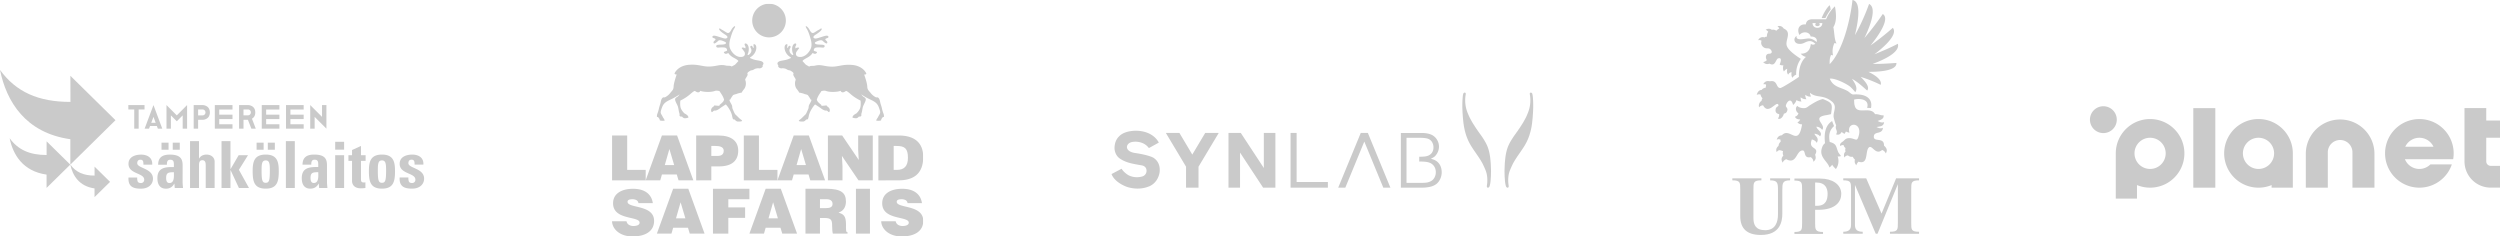 <svg xmlns="http://www.w3.org/2000/svg" xmlns:xlink="http://www.w3.org/1999/xlink" viewBox="0 0 4233.86 400.39"><defs><style>.cls-1{fill:#fff;}.cls-1,.cls-2{fill-rule:evenodd;}.cls-2,.cls-4{fill:#cacaca;}.cls-3{mask:url(#mask);}</style><mask id="mask" x="1036.52" y="6.33" width="527" height="394.06" maskUnits="userSpaceOnUse"><g id="mask-2"><polygon id="path-1" class="cls-1" points="1036.52 400.39 1563.53 400.39 1563.53 6.33 1036.52 6.33 1036.52 400.39"/></g></mask></defs><g id="Layer_2" data-name="Layer 2"><g id="Layer_1-2" data-name="Layer 1"><g id="Overview"><g id="Nav"><g id="Logo"><path id="Fill-1" class="cls-2" d="M1105.57,344c-1.85-13.42-11.72-24.28-33.44-24.28-19.53,0-33.87,8.21-33.87,24.5,0,29.28,44.94,21.29,44.94,32.89,0,3.62-4.23,5.64-10.64,5.64a14.23,14.23,0,0,1-7.27-1.91,8.74,8.74,0,0,1-4.23-6.07h-24.54c.55,13.84,14,25.66,34.63,25.66,21.5,0,36.59-8.62,36.59-26.4,0-27.9-44.94-20.77-44.94-32.27,0-2.76,2.49-4.36,8.13-4.36a14.27,14.27,0,0,1,6.63,1.39,6.73,6.73,0,0,1,3.69,5.21Z"/><path id="Fill-3" class="cls-2" d="M1160.74,369.79h-15.91l7.8-27.22Zm-23.59,25.85,2.88-10h25.09l3,10h25.09l-27.55-76H1140l-27.54,76Z"/><polygon id="Fill-5" class="cls-2" points="1233.45 395.64 1233.45 368.95 1261.88 368.95 1261.88 351.23 1233.45 351.23 1233.45 337.4 1269.16 337.4 1269.16 319.68 1207.44 319.68 1207.44 395.64 1233.45 395.64"/><path id="Fill-7" class="cls-2" d="M1317.42,369.79h-15.91l7.8-27.22Zm-23.59,25.85,2.87-10h25.09l3,10h25.09l-27.55-76H1296.7l-27.54,76Z"/><path id="Fill-9" class="cls-2" d="M1388.66,337.4h11.43c5.72,0,9.88,2.53,9.88,7.91s-4.06,7.18-11.64,7.18h-9.67Zm7.48,31.76c11.44,0,13.1,3.27,13.1,13.18,0,6.76.62,11.61,1.25,13.3h24.85v-2.32c-2.92,0-2.61-3.38-2.61-13.29,0-15.3-4.77-17.2-12.68-20.15,8.73-2.43,12.59-9.82,12.59-18.58,0-14.77-8.22-21.62-33.17-21.62h-35.35v76h24.54V369.16Z"/><g class="cls-3"><polygon id="Fill-11" class="cls-2" points="1449.58 395.64 1473.32 395.64 1473.32 319.68 1449.58 319.68 1449.58 395.64"/></g><g class="cls-3"><path id="Fill-13" class="cls-2" d="M1561.36,344c-1.84-13.42-11.73-24.28-33.44-24.28-19.54,0-33.87,8.21-33.87,24.5,0,29.28,45,21.29,45,32.89,0,3.62-4.24,5.64-10.65,5.64a14.23,14.23,0,0,1-7.27-1.91,8.78,8.78,0,0,1-4.24-6.07h-24.53c.54,13.84,14,25.66,34.64,25.66,21.49,0,36.58-8.62,36.58-26.4,0-27.9-44.94-20.77-44.94-32.27,0-2.76,2.49-4.36,8.14-4.36a14.21,14.21,0,0,1,6.61,1.39A6.74,6.74,0,0,1,1537,344Z"/></g><g class="cls-3"><polygon id="Fill-14" class="cls-2" points="1036.52 229.47 1036.52 305.44 1093.5 305.44 1093.5 287.71 1062.16 287.71 1062.16 229.47 1036.52 229.47"/></g><g class="cls-3"><path id="Fill-15" class="cls-2" d="M1141.75,279.59h-15.91l7.8-27.22Zm-23.59,25.84,2.88-10h25.08l3,10h25.09l-27.55-76H1121l-27.54,76Z"/></g><g class="cls-3"><path id="Fill-16" class="cls-2" d="M1204.65,264.08V247.2h7.3c5.45,0,13.72.94,13.72,8,0,6.54-4.36,8.87-10.34,8.87Zm0,41.35V281.8h13c22.54,0,32.56-10.34,32.56-26.69,0-15.62-10.89-25.64-33.43-25.64H1179v76Z"/></g><g class="cls-3"><path id="Fill-17" class="cls-2" d="M1364.9,279.59H1349l7.79-27.22Zm-23.6,25.84,2.88-10h25.09l3,10h25.09l-27.55-76h-25.62l-27.54,76Z"/></g><g class="cls-3"><polygon id="Fill-18" class="cls-2" points="1426.26 229.47 1402.1 229.47 1402.1 305.44 1426.8 305.44 1426.8 281.38 1425.82 264.08 1453.91 305.44 1478.07 305.44 1478.07 229.47 1453.36 229.47 1453.36 253.64 1454.34 270.94 1426.26 229.47"/></g><g class="cls-3"><path id="Fill-19" class="cls-2" d="M1513.47,247.19h4.94c13.83,0,19.22,4.23,19.22,20.05,0,14.35-6.59,20.47-18.67,20.47h-5.49Zm8.13,58.24c25.35,0,41.93-11,41.93-39.55,0-25-15.8-36.41-41.27-36.41h-34.7v76Z"/></g><g class="cls-3"><polygon id="Fill-20" class="cls-2" points="1316.64 305.44 1316.64 287.72 1285.31 287.72 1285.31 229.47 1259.67 229.47 1259.67 305.44 1316.64 305.44"/></g><g class="cls-3"><path id="Fill-21" class="cls-2" d="M1273.91,34.82A28.49,28.49,0,1,1,1302.4,63.3a28.49,28.49,0,0,1-28.49-28.48"/></g><g class="cls-3"><path id="Fill-22" class="cls-2" d="M1244.85,109.53l5.56-6s.58-1.35-7.24-5.44-9.7-8.37-9.7-8.37-3.24,1.92-5,1.31-3.72-2.47-1.57-3.41,4.44-1.18,4.5-2.39a4.59,4.59,0,0,0-3.43-4.54c-2.77-.66-8-.42-11.36-.07s-4.43-2.33-3.12-3.83,8.94-.94,12.49-1.63,5.22-2.69,1.47-4.46S1218.74,67,1216.54,69s-7.17,6.61-8.06,3.6,3.17-3.85,3.28-5.94-6.7-1.94-5.16-4.83,6.86-.69,13.06,1.21,9.43,3.32,11.83,1-4.07-5.82-4.07-5.82-11-7-9.37-9.58c.94-1.44,2.12.54,5,2s5.59,3.5,7.88,4.69c4.84,2.52,6.92-4.34,8.92-7,3.67-4.93,7.35-5.81,3.4.39-3.45,5.4-6.24,16.18-6.24,16.18s-3.49,9.6-.87,16.56,9.88,15.55,19,15,5.84-8.25,5.84-8.25-2-3-4.56-6.19c-1.47-1.82,3-1.76,4.4-.81s1.37.77,1.37.77,1-2.4-.15-4-1.69-4.26.42-4.33,5,2.33,5.54,7.79a19.53,19.53,0,0,1-1.78,10.23c-.4,1.2.25,1.91,1.51,1.29a9.6,9.6,0,0,0,4.48-5.35c.66-2.58.56-3.66-1-6.53s.73-4,2.09-3.38,1.48,3.78,2.8,3.29-1.09-5.64.5-6.08,5,1.31,4.13,7.9a19.63,19.63,0,0,1-7.84,12.7c-2.17,1.47-3.63,2.42-2.42,2.84a39.11,39.11,0,0,0,9.27,3.29c5,1,8.73,1.37,10.88,2.67,4.75,2.87.72,6.33.72,6.33s1.48,2-1.42,3.94a6.62,6.62,0,0,1-5.66.93s-4.87.27-7,1.91a11.58,11.58,0,0,1-5.56,1.81s-6.93,3.46-5.86,5.56c1.7,3.38-4.86,8.57-3.66,11,1.34,2.73,2,10.12-2.1,15.15s-3.66,5.75-3.66,5.75-8,1.56-9.4,2.62c-.59.12-5,1-5.75,2.09a49.25,49.25,0,0,0-4.73,7.47s-2.1-1-.64,2.42,3.65,5.91,4.07,8.71-.24,2.27,1.37,5.81,2.88,7.1,4.59,8.55,3.54,3.45,6.26,6,5.47,3.67,4.2,4.68c-.87.69-3.7.92-6.83.8s-5.31-3.5-5.31-3.5-2.47.62-3.27-1.51a38.8,38.8,0,0,1-1.37-5.82,40.19,40.19,0,0,0-4.69-10.46,46.85,46.85,0,0,0-5.69-7.72s-6.24,3.83-10.19,6.81c-6.47,4.85-9.39,3.52-9.39,3.52a8,8,0,0,0-2.32,1.67,3.48,3.48,0,0,1-2,1.14,5.82,5.82,0,0,1,.06-6.81c2.57-3.4,3.77-3,3.77-3a1.14,1.14,0,0,1,1.28-1.53c1.75.06,6.78.76,7.67.45s-.12-1.07,1.49-2.23,5.21-4.35,5.78-5.9,1.28-1.69.48-3.48a36.77,36.77,0,0,0-3.75-7.65c-2.49-3.75-3.66-5.54-3.66-5.54s-4.85-1.38-7.32-.42-7.42,2.16-15.26,1.72-9.9-1.91-9.9-1.91a3.59,3.59,0,0,1-3.06,2.69c-2.63.43-5.86-2.3-5.86-2.3s-.65-1.25-8.23,5.48a73.91,73.91,0,0,1-16.62,10.77s-.94,6.8.45,11.91,6.48,9.82,6.48,9.82,4.29,2.08,5.62,4.05,1.12,3,1.12,3a16,16,0,0,1-6.33,1.18c-2.79-.27-4.61-3-4.61-3a3.21,3.21,0,0,1-3.31-.46c-1.72-1.28.06-1.56-1.21-5.46s-1.28-8.77-3.06-12.69-4.92-9.06-3.79-11.48,2.54-2.17,4.52-4a18.22,18.22,0,0,0,2.92-3.39,98.19,98.19,0,0,1-13.92,8.08c-8.18,3.9-13,6.17-15.87,13.94s-2.92,9-.78,12.55,2.29,4.63,3.46,6.06a12.11,12.11,0,0,1,1.79,3.55s.33.54-3.34.59-4.87-.69-4.87-.69a7.93,7.93,0,0,0-1.29-3.37c-1-1.25-1.65-2.15-1.65-2.15l-1.92-.41a10.92,10.92,0,0,1,.71-5.4,58.1,58.1,0,0,0,2.78-9.5c1-4.16,2-6.23,2.6-9s1.06-5.9,2.88-7.93a3.66,3.66,0,0,1,4.07-1.08,25.73,25.73,0,0,0,9-7c3.49-4.61,6-5.58,6.18-11.69S1146,126.1,1146,126.1s-4.89.35-3.22-2.73,7.94-12.47,24.42-13.65,22.7,3.55,35.31,2.94,16.6-4.19,27.18-1.56c2.76.69,7.06-.37,9.4,1.56Z"/></g><g class="cls-3"><path id="Fill-23" class="cls-2" d="M1364.7,109.53l-5.56-6s-.58-1.35,7.24-5.44,9.69-8.37,9.69-8.37,3.24,1.92,5,1.31,3.72-2.47,1.58-3.41-4.44-1.18-4.51-2.39a4.59,4.59,0,0,1,3.43-4.54c2.77-.66,8-.42,11.36-.07s4.44-2.33,3.13-3.83-9-.94-12.49-1.63-5.23-2.69-1.47-4.46S1390.8,67,1393,69s7.16,6.61,8,3.6-3.17-3.85-3.27-5.94,6.7-1.94,5.15-4.83-6.86-.69-13,1.21-9.44,3.32-11.84,1,4.08-5.82,4.08-5.82,11-7,9.35-9.58c-.92-1.44-2.1.54-5,2s-5.58,3.5-7.87,4.69c-4.85,2.52-6.93-4.34-8.91-7-3.69-4.93-7.37-5.81-3.41.39,3.44,5.4,6.24,16.18,6.24,16.18s3.48,9.6.86,16.56-9.87,15.55-19,15-5.83-8.25-5.83-8.25,2-3,4.56-6.19c1.48-1.82-3-1.76-4.41-.81s-1.37.77-1.37.77-1-2.4.15-4,1.69-4.26-.4-4.33-5,2.33-5.55,7.79a19.82,19.82,0,0,0,1.76,10.23c.41,1.2-.23,1.91-1.5,1.29a9.64,9.64,0,0,1-4.48-5.35c-.66-2.58-.55-3.66,1.06-6.53s-.74-4-2.1-3.38-1.48,3.78-2.8,3.29,1.1-5.64-.5-6.08-5,1.31-4.13,7.9a19.66,19.66,0,0,0,7.83,12.7c2.18,1.47,3.65,2.42,2.44,2.84a39.11,39.11,0,0,1-9.27,3.29c-5,1-8.74,1.37-10.88,2.67-4.76,2.87-.72,6.33-.72,6.33s-1.49,2,1.42,3.94a6.62,6.62,0,0,0,5.66.93s4.86.27,7,1.91a11.53,11.53,0,0,0,5.55,1.81s6.93,3.46,5.87,5.56c-1.71,3.38,4.85,8.57,3.66,11-1.35,2.73-2,10.12,2.09,15.15s3.66,5.75,3.66,5.75,8,1.56,9.41,2.62c.59.12,5,1,5.75,2.09a50.26,50.26,0,0,1,4.73,7.47s2.09-1,.63,2.42-3.64,5.91-4.07,8.71.25,2.27-1.37,5.81-2.88,7.1-4.58,8.55-3.55,3.45-6.26,6-5.47,3.67-4.21,4.68c.88.69,3.7.92,6.84.8s5.3-3.5,5.3-3.5,2.48.62,3.27-1.51a38,38,0,0,0,1.38-5.82,40.19,40.19,0,0,1,4.69-10.46,46.56,46.56,0,0,1,5.68-7.72s6.24,3.83,10.2,6.81c6.46,4.85,9.37,3.52,9.37,3.52a8,8,0,0,1,2.34,1.67,3.45,3.45,0,0,0,2,1.14,5.82,5.82,0,0,0-.06-6.81c-2.58-3.4-3.78-3-3.78-3a1.13,1.13,0,0,0-1.28-1.53c-1.75.06-6.77.76-7.67.45s.13-1.07-1.48-2.23-5.21-4.35-5.8-5.9-1.27-1.69-.46-3.48a36.25,36.25,0,0,1,3.75-7.65c2.49-3.75,3.65-5.54,3.65-5.54s4.86-1.38,7.33-.42,7.41,2.16,15.26,1.72,9.89-1.91,9.89-1.91a3.61,3.61,0,0,0,3.07,2.69c2.63.43,5.86-2.3,5.86-2.3s.64-1.25,8.22,5.48a73.85,73.85,0,0,0,16.63,10.77s.94,6.8-.46,11.91-6.47,9.82-6.47,9.82-4.3,2.08-5.63,4.05-1.12,3-1.12,3a16,16,0,0,0,6.33,1.18c2.8-.27,4.62-3,4.62-3a3.21,3.21,0,0,0,3.31-.46c1.71-1.28-.07-1.56,1.2-5.46s1.28-8.77,3.06-12.69,4.93-9.06,3.8-11.48-2.54-2.17-4.52-4a18.22,18.22,0,0,1-2.92-3.39,98.19,98.19,0,0,0,13.92,8.08c8.17,3.9,13,6.17,15.86,13.94s2.92,9,.79,12.55-2.3,4.63-3.47,6.06a12.4,12.4,0,0,0-1.79,3.55s-.32.54,3.36.59,4.85-.69,4.85-.69a8.08,8.08,0,0,1,1.29-3.37c1-1.25,1.66-2.15,1.66-2.15l1.92-.41a11.06,11.06,0,0,0-.71-5.4,57,57,0,0,1-2.79-9.5c-1-4.16-2-6.23-2.59-9s-1.07-5.9-2.88-7.93a3.68,3.68,0,0,0-4.08-1.08,25.91,25.91,0,0,1-9-7c-3.47-4.61-6-5.58-6.17-11.69s-5.24-20.07-5.24-20.07,4.9.35,3.22-2.73-7.94-12.47-24.41-13.65-22.71,3.55-35.31,2.94-16.61-4.19-27.18-1.56c-2.77.69-7.06-.37-9.41,1.56Z"/></g></g></g></g><path class="cls-4" d="M1954.43,267.84s-4.84-4.47-31.31-8.63c0,0-14.53-1.26-14.63-10.37,0,0,0-8.06,12-8.76,0,0,15.8-2,25.22,10.69l16.76-9.24s-7.85-18.81-36.73-20.09c0,0-19.88-1.1-29.91,8.92-1.53,1.53-8.48,7.47-8.32,21.23,0,0,.14,10.87,9,16.92,4.47,3,10.28,6.21,21.72,8.7,5.41,1.18,11.19,2.14,15.36,2.86,5,.86,8.25,4.22,8.14,9.4a9.89,9.89,0,0,1-7.39,9.42s-12,4-23.76-2.46c0,0-7.44-4.41-11.1-10.68l-17,9s3.29,12.81,25.2,21.45c0,0,18.53,7.39,37.84-.37,0,0,14.37-4.38,18.09-22.65,0,0,3.73-16.33-9.24-25.3"/><path class="cls-4" d="M2595.62,161.81s-.49-2.79-.66-3.09a2.82,2.82,0,0,0-1.33-1.59,2.21,2.21,0,0,0-1.78-.17,1.71,1.71,0,0,0-1.06,1.32,2.86,2.86,0,0,0,0,1.26l.52,3.46s.36,3.4.37,4.82a57,57,0,0,1-.41,9.27,61.41,61.41,0,0,1-1.55,7.79c-.58,2-1.69,5.28-2.43,7s-2.1,5.18-3.52,7.84-3.93,7.39-5.27,9.41-5.33,8.48-6.17,9.48-1.52,2.44-3.09,4.45-.74,1.19-3.26,4.58-4.14,6-4.14,6-3.21,5-3.22,5.16a62.81,62.81,0,0,0-3,5.55,53.71,53.71,0,0,0-2.83,6.9,75.43,75.43,0,0,0-2.52,10c-1,5.75-.93,7-1.06,7.19,0,0-.79,7.63-.82,9.52,0,0-.58,12.51-.39,13.5,0,0,.16,8.71.27,8.81s.46,7.5.64,7.83a47.46,47.46,0,0,0,1.13,6.1,18,18,0,0,0,.92,2.38,2.8,2.8,0,0,0,1.56,1.16s1.44.43,2.1-.55a2.81,2.81,0,0,0,.41-1.59,19.17,19.17,0,0,0-.33-3.06l-.3-2.6-.12-1.74-.07-2.95a44.47,44.47,0,0,1,.24-5.23,47.22,47.22,0,0,1,.87-5.6,42.8,42.8,0,0,1,2-6.41c1-2.21.78-2,3.15-7.15,0,0,1.59-3.5,2.72-5.45s2.76-4.7,2.76-4.7,4.2-6.5,4.36-6.66,7.35-10.65,7.35-10.65,5-7.55,5-7.93a79,79,0,0,0,4.61-9,83.57,83.57,0,0,0,3-7.88c.47-1.61,1.93-6.56,2.31-8.35s1.16-5.59,1.16-5.59l.9-6s1-9.55,1-9.54.6-9,.6-9l.32-7.72,0-5.71-.14-5.55L2596,165Z"/><path class="cls-4" d="M2477.45,161.81s.49-2.79.66-3.09a2.82,2.82,0,0,1,1.33-1.59,2.23,2.23,0,0,1,1.79-.17,1.73,1.73,0,0,1,1.06,1.32,3,3,0,0,1,0,1.27l-.52,3.46s-.36,3.39-.37,4.82a55.74,55.74,0,0,0,.41,9.26,59,59,0,0,0,1.55,7.79c.57,2,1.69,5.29,2.43,7s2.1,5.17,3.53,7.84,3.92,7.38,5.25,9.4,5.34,8.48,6.18,9.48,1.52,2.44,3.08,4.45.75,1.19,3.27,4.58,4.14,6,4.14,6,3.21,5,3.22,5.15,1.78,2.95,3,5.56a54,54,0,0,1,2.82,6.89,72.77,72.77,0,0,1,2.53,10c1.05,5.75.93,7,1.06,7.2,0,0,.79,7.62.82,9.52,0,0,.58,12.5.38,13.49,0,0-.15,8.72-.25,8.81s-.48,7.5-.65,7.83a48.48,48.48,0,0,1-1.12,6.1,17.49,17.49,0,0,1-.92,2.37,2.84,2.84,0,0,1-1.57,1.17s-1.44.43-2.1-.55a2.81,2.81,0,0,1-.41-1.59,20.81,20.81,0,0,1,.33-3.06l.3-2.59.12-1.75.07-2.95a45.15,45.15,0,0,0-.25-5.23,46.24,46.24,0,0,0-.86-5.6,44.22,44.22,0,0,0-2-6.41c-1-2.21-.79-2-3.17-7.15,0,0-1.58-3.5-2.71-5.45s-2.76-4.69-2.76-4.69-4.19-6.5-4.36-6.67-7.34-10.65-7.34-10.65-5-7.55-5-7.94a79.31,79.31,0,0,1-4.61-9c-1.69-4.13-2.5-6.27-3-7.87s-1.92-6.57-2.3-8.36-1.15-5.59-1.15-5.59l-.91-6s-1-9.55-1-9.54-.61-9-.61-9l-.31-7.71,0-5.71.14-5.56.45-6.15Z"/><polygon class="cls-4" points="2248.82 308.18 2248.82 317.83 2185.63 317.83 2185.64 225.08 2195.9 225.08 2195.9 308.17 2248.82 308.18"/><path class="cls-4" d="M2437.27,277.25c-2.89-3.8-6.32-6.14-11.75-7.74l-2.3-.7,2.87-1.46c4-2,5.74-4.36,7.79-7.7a23,23,0,0,0,3.1-11.54,22.11,22.11,0,0,0-3.52-11.8,21.17,21.17,0,0,0-9.68-8.34c-4.2-1.84-9.91-2.78-17-2.78h-34.35V317.8h34.94a62.47,62.47,0,0,0,15.06-1.55,27.84,27.84,0,0,0,9.93-4.47,22.87,22.87,0,0,0,6.55-8.35,26.54,26.54,0,0,0,2.68-11.81c0-5.2-1.46-10.58-4.35-14.37m-7.72,23.18a15.54,15.54,0,0,1-5.38,5.91,22.39,22.39,0,0,1-7.87,2.83,56,56,0,0,1-8.9.48H2382V279.07h0v-17h0V233.35h20.71c7.11,0,12,.46,15,1.41a13.11,13.11,0,0,1,7.39,5.63,17,17,0,0,1,2.53,9.23,15.38,15.38,0,0,1-2.75,9.29,14.89,14.89,0,0,1-8.11,5.34c-2.6.79-6.7,1.18-12.53,1.18h-.72v8.15h2.16c6.32,0,11.06.55,14.5,1.68a16.08,16.08,0,0,1,8.41,6.15,17.5,17.5,0,0,1,3,10.21,18.32,18.32,0,0,1-2.09,8.81"/><polygon class="cls-4" points="1974.45 225.18 1997.41 225.18 2019.2 261.79 2041.03 225.18 2063.97 225.18 2029.74 282.29 2029.74 317.85 2008.62 317.85 2008.62 282.29 1974.45 225.18"/><polygon class="cls-4" points="2139.19 317.85 2100.05 258.38 2100.05 317.85 2080.51 317.85 2080.51 225.18 2101.35 225.18 2140.36 284.53 2140.36 225.18 2159.94 225.18 2159.94 317.85 2139.19 317.85"/><polygon class="cls-4" points="2354.72 317.83 2316.53 225.18 2316.51 225.18 2304.51 225.18 2304.49 225.18 2266.31 317.83 2278.33 317.83 2310.51 239.74 2342.69 317.83 2354.72 317.83"/><rect class="cls-4" x="3714.47" y="183.12" width="37.26" height="134.7"/><path class="cls-4" d="M4097.31,233.31a26.41,26.41,0,0,1,23.92,15.19H4073.4a26.4,26.4,0,0,1,23.91-15.19Zm57.24,36.34a58.09,58.09,0,1,0-2.24,8.78h-36.38a26.39,26.39,0,0,1-43.1-8.83s49,0,48.95,0Z"/><path class="cls-4" d="M4233.86,233.3V204.1h-23.29V183h-36.84v90.39a44.41,44.41,0,0,0,44.37,44.37h15.76V280.87H4218.1a7.53,7.53,0,0,1-7.53-7.52V233.3Z"/><path class="cls-4" d="M3584.87,202.67a22.73,22.73,0,1,0-22.72,22.72,22.72,22.72,0,0,0,22.72-22.72Z"/><path class="cls-4" d="M3824.88,286.12a26.41,26.41,0,1,1,26.41-26.41,26.41,26.41,0,0,1-26.41,26.41Zm0-84.52a58.12,58.12,0,1,0,22.2,111.82v4.39H3883v-58.1a58.11,58.11,0,0,0-58.11-58.11Z"/><path class="cls-4" d="M3614.87,259.71a26.41,26.41,0,1,1,26.41,26.41,26.4,26.4,0,0,1-26.41-26.41Zm-31.71,0v76.6h35.91V313.42a58.11,58.11,0,1,0-35.91-53.71Z"/><path class="cls-4" d="M3905,317.81h37.26V258.4a20.86,20.86,0,1,1,41.71,0v59.41h37.26v-58.1a58.12,58.12,0,0,0-116.23,0Z"/><path class="cls-4" d="M545.37,177.93v20l-20-20v40h7.49v-20l19.94,20v-40Zm-61,0v40h29.92v-7.5H491.82v-8.74h22.43v-7.51H491.82v-8.74h22.43v-7.5Zm-41.08,0v40h29.93v-7.5H450.74v-8.74h22.44v-7.51H450.74v-8.74h22.44v-7.5Zm-17.18,1.55a13.81,13.81,0,0,0-6.22-1.55h-15v40h7.49v-15h7.49l5.85,15h7.46L426.7,201q5.6-3.18,5.6-10.57,0-7.83-6.23-11m-13.71,15.93v-10h7.49a5.76,5.76,0,0,1,2.49.6,5.1,5.1,0,0,1,0,8.77,5.64,5.64,0,0,1-2.49.61ZM363.8,177.93v40h29.92v-7.5H371.29v-8.74h22.43v-7.51H371.29v-8.74h22.43v-7.5Zm-28.29,40v-15H343a13.81,13.81,0,0,0,6.22-1.55,11,11,0,0,0,4.28-3.71,14.38,14.38,0,0,0,0-14.46,10.93,10.93,0,0,0-4.28-3.71,13.81,13.81,0,0,0-6.22-1.55H328v40Zm0-22.51v-10H343a5.76,5.76,0,0,1,2.49.6,5.1,5.1,0,0,1,0,8.77,5.64,5.64,0,0,1-2.49.61Zm-18.66-17.48-17.44,17.48-17.47-17.48v40h7.48V195.41l10,10,9.95-10v22.51h7.49Zm-56.94,20,3.72,10h-7.48Zm0-20-15,40h7.49l1.69-4.54h11.56l1.72,4.54h7.46Zm-42.57,0v7.5h10v32.49h7.49V185.43h9.95v-7.5Z"/><path class="cls-4" d="M676.81,300.56c-.85,15.5,8,18.9,21.15,18.9,12.56,0,20.29-7.25,20.29-16.92,0-17.8-26.62-17.36-26.62-26.15,0-3.74,1.82-5.94,5.15-5.94a5,5,0,0,1,3.87,1.21c1.07,1,1.5,3.3,1.5,7.14H717c.86-12-8.48-17-18.78-17-9.77,0-21.37,3.62-21.37,15.6,0,17.7,26.63,15.06,26.63,26.82a5.35,5.35,0,0,1-5.58,5.71c-3,0-4.62-.88-5.48-2.64a16.18,16.18,0,0,1-.75-6.7Zm-29.94,18.9c19.53,0,22.11-12.2,22.11-29.56,0-15.16-2.15-28.13-22.11-28.13s-22.11,13-22.11,28.13c0,17.36,2.57,29.56,22.11,29.56m0-9.89c-5.58,0-7-3.62-7-20.55,0-11.54.54-17.36,7-17.36s7,5.82,7,17.36c0,16.93-1.39,20.55-7,20.55m-56.79-37.14h6.12v34.18c0,3.4,1.72,12.3,14.82,12.3a60.59,60.59,0,0,0,7.83-.55V308.8a10.21,10.21,0,0,1-2.68.22c-4.94,0-4.83-2.75-4.83-6.92V272.43h7.83v-9.56h-7.83V247.15l-15.14,6.92v8.8h-6.12Zm-22.43-19h15.13v-13.3H567.65Zm15.13,9.45H567.65v55.49h15.13Zm-29,17.47c0-10.11-2.47-18.57-21.68-18.57-5.8,0-10.74,1-14.17,3.62s-5.58,6.82-5.58,13.52h14.81c0-4.4.43-8.46,5.69-8.46,5.47,0,6.12,3.41,6.12,8.13v4.29c-14.06-.22-27.91.55-27.91,18.9,0,9.67,3.86,17.69,14.38,17.69,6.55,0,10.95-2.74,14.17-8.46h.22l.64,7.36h14.06c-.32-3.4-.75-6.92-.75-10.33ZM539,291.55c0,6,1.39,18.35-7.52,18.35-4.93,0-5.58-4.83-5.58-8.79,0-9.89,5.58-9.23,13.1-9.56m-54.85,26.81h15.13V239H484.14ZM450,319.46c19.54,0,22.11-12.2,22.11-29.56,0-15.16-2.14-28.13-22.11-28.13s-22.11,13-22.11,28.13c0,17.36,2.58,29.56,22.11,29.56m0-9.89c-5.58,0-7-3.62-7-20.55,0-11.54.53-17.36,7-17.36s7,5.82,7,17.36c0,16.93-1.4,20.55-7,20.55m-15.46-56h11.92V241.66H434.54Zm19,0h11.92V241.66H453.54Zm-63.22,64.84V288.14h.21l14.07,30.22h17.06L404.6,287.59,420,262.87H404.17l-13.64,23.4h-.21V239H375.18v79.34Zm-26.84,0v-44.5c0-7.7-6.33-12.09-13.52-12.09a16,16,0,0,0-7.41,1.54,12.67,12.67,0,0,0-5.37,5.16H337V239H321.84v79.34H337V280.12c0-4.94.86-8.79,5.69-8.79s5.69,3.85,5.69,8.79v38.24Zm-54.2-38c0-10.11-2.47-18.57-21.69-18.57-5.79,0-10.73,1-14.17,3.62s-5.58,6.82-5.58,13.52h14.82c0-4.4.42-8.46,5.69-8.46,5.47,0,6.12,3.41,6.12,8.13v4.29c-14.07-.22-27.92.55-27.92,18.9,0,9.67,3.87,17.69,14.39,17.69,6.55,0,10.95-2.74,14.17-8.46h.21l.65,7.36H310c-.32-3.4-.75-6.92-.75-10.33Zm-14.81,11.21c0,6,1.39,18.35-7.52,18.35-4.94,0-5.58-4.83-5.58-8.79,0-9.89,5.58-9.23,13.1-9.56m-20.94-38h11.92V241.66H273.53Zm19,0h11.92V241.66H292.53Zm-74.92,47c-.86,15.5,7.94,18.9,21.14,18.9,12.56,0,20.29-7.25,20.29-16.92,0-17.8-26.62-17.36-26.62-26.15,0-3.74,1.83-5.94,5.15-5.94a5,5,0,0,1,3.87,1.21c1.07,1,1.5,3.3,1.5,7.14h14.82c.85-12-8.49-17-18.79-17-9.77,0-21.36,3.62-21.36,15.6,0,17.7,26.62,15.06,26.62,26.82a5.35,5.35,0,0,1-5.58,5.71c-3,0-4.62-.88-5.48-2.64a16.18,16.18,0,0,1-.75-6.7Z"/><path class="cls-4" d="M119.21,128.37l.09,44.22C65,172.59,27.17,155.79,0,118.37c10.88,53.44,43,106.69,119.14,117.4l0,43,76.44-75.22Z"/><path class="cls-4" d="M78.93,239.32l0,23.21c-28.53,0-48.37-8.82-62.63-28.47,5.71,28.06,22.59,56,62.55,61.64v22.56L119,278.77Z"/><path class="cls-4" d="M160.14,282.18l0,15.19c-18.67,0-31.66-5.77-41-18.63,3.74,18.37,14.78,36.66,40.94,40.35v14.76L186.4,308Z"/><g id="g60"><g id="g66"><path id="path68" class="cls-4" d="M3100.29,16.18a28.85,28.85,0,0,0-1.63-7.36c-5.4,4.57-10.91,14.93-13.61,21.73h6.41a82.27,82.27,0,0,1,8.83-14.37"/></g><g id="g70"><path id="path72" class="cls-4" d="M3085.89,219.87c7.14-7.89-14.62-18.65.93-23.52a37,37,0,0,1,7.14-1.48l6.94-1.54c2.49-16.8,3.42-18.66-13.76-25.62-7.36,1.48-15.25,6.36-21.67,10.39-2.48,1.47-4.63,3.7-7.34,4.62-4,1.18-11.31,0-14.31-3.4-4,3.4-2.49,9.83,1.78,12.47v.6a8.4,8.4,0,0,1-5.75,5.27c1.18,3.56,5.51,4.89,8.85,4.49-.31,1.55-3.1,4.71-4.67,4.95,1.33,2.18,5.49,3.94,7.91,3.33-6.58,40.39-21,3.79-34.14,18.63-4.86.41-7.63,2.88-8.8,7.6,2.4-1.15,3.56-1.15,6.34-.24,0,1.18.23,2.48.23,3.65a10,10,0,0,0-3.57,7.12c-3.39,2.4-4.94,6.63-3,10.35,3.56-4.89,6.05-3,10.68-1.57-.7,2.12-.7,5.52.61,7.37-4,4.59-3.79,7.28-1.31,12.15,1.84-4.55,5.79-5.48,5.79-6,18.35,10,16.81-14.7,28.11-14.7,5.86,0,.68,14.3,13.75,11.29,2.79,2.09,4.35,4.56,4.35,7.88,4.31-3.32,4.85-6.94,3-11.82,8.29-14.93-12.82-7.6-5.5-26,3.41.94,6.43,2.41,8.29,5.81,5.18-9.45-4-11.69-3.7-15.63,3.7.94,6.71,1.32,9.2,4.64,5.79-7-5.8-11.29-6.05-16.48,4.2.55,7.22,2.1,9.67,5.42"/></g><g id="g74"><path id="path76" class="cls-4" d="M2979,67.83a7.52,7.52,0,0,1,4.31,1.17c-1.83,4.65.25,9.21,4.19,11.6,3.78,2.09,6.19.62,9.21,1.86a7.5,7.5,0,0,1,3.1,3.09c1.85,3.34,0,5.43-3.64,5.43-6.18,0-6.71,6.8-3.93,10.75-1.87,2.08-3.41,2.7-6.2,3.42,3,3.31,6.42,4.16,10.67,2.62,10.36,5.87,10.36-8.13,14.94-9,7.35-1.87,3.41,7.88,2.25,10.59a9.81,9.81,0,0,0,6.41,1.24c-.91,3.09-1.31,7.36.93,10.44a11,11,0,0,1,5.49-4.56c-.38,4.56-1,5.8,1.46,10,1.56-2.39,3-4,6-4.18-.54,3.25-.77,6.65,1.54,9.44a10.56,10.56,0,0,1,6.2-5.26,42.66,42.66,0,0,1,7.88-26.77c-6.72-4.34-20.75-13.77-23.51-21.43-4.2-9.44,9.43-23.6-5.5-29.93-2.4-3.64-5.79-5.18-10.67-4a8.85,8.85,0,0,1,3.1,4,14.53,14.53,0,0,0-4.9,3.71c-2.48-1.55-4.63-2.25-7.64-1.55a8.34,8.34,0,0,0-10.37,0,10.87,10.87,0,0,1,4.25,3.25,12.92,12.92,0,0,0-2.16,8.28c-.62,0-4,.39-4,1.54-4-2.08-9.43.54-10.68,4.32,0,.54.7,0,1.25,0"/></g><g id="g78"><path id="path80" class="cls-4" d="M3098.66,240.36c-1.7-10.66-1.16-19.19,7.35-26.84-1.16-3.09-2.4-5.88-3.24-8.51-12.93,7.89-13.55,24.46-12,37.52a12.89,12.89,0,0,0-4.88,7.06c-6.41,16.47,10.13,24.13,12.22,34a13.32,13.32,0,0,0,4.66-4.63,34.79,34.79,0,0,0,6.41,7.26,23,23,0,0,0,3-21.26c2.09,0,3.65.2,5.51-.71.31,0-4-5.19-4.58-6.65-4-9.6-2.4-14.07-14.47-17.19"/></g><g id="g82"><path id="path84" class="cls-4" d="M3077.92,47.11c-4.16,0-8.26-2.47-8.26-8h5.64c-2.49,3.64,0,5.11,2.62,5.11s5.52-1.85,3-5.11h5.27c0,5.5-4.29,8-8.31,8m136,27.15c-12.84,6.75-26,12.22-39.36,17.64,8.81-6.73,41.45-32,31.08-44.79A462,462,0,0,1,3167.83,77c6-7.34,35.42-44.09,20.73-53.29a449.33,449.33,0,0,1-31.09,40.7c4.86-10.07,23.73-50.15,7.88-57.73a351.76,351.76,0,0,1-23.91,52.86c2.48-11.32,13.79-56.17-4.16-59.58-3.43,31.48-15.64,85.16-38.62,108.69-.24-5.8,0-10.37,2.24-15.55l3.41.7a32.35,32.35,0,0,1,2.4-20.89l3.64.7c-3.95-5.82-3.64-19.58-5.5-27.55,6.42-10.13,4.57-24.74,2.71-35.37a61,61,0,0,0-14.93,21.92H3068c-5.89.69-8.91,3.09-9.84,8.81-11.3-1.15-15.61,8.28-10.69,17.88,4.89-6.58,17.1-6.2,19,2.63,5.5-.54,11.91,2.48,10.08,9.21-3.4-2.81-7-5.19-11.3-5.82-6.12-1.31-24.52,5.82-22.66-4.56-6.35,4.56-4,12.85,3.78,13.46,8.12.93,10.9-4,17.7-4.56,4-.39,7.28,1.71,10.38,4.56-2.85,1.86-5.27,1.86-7.74,0-1.16,10.9-6.43,16.72-17.1,16.72a16.61,16.61,0,0,0,8.84,5.48c-9.1,7.74-12.46,22-11.88,33.74-2.46,2.09-28.69,18.88-31.45,18.88-8,0-4.19-14-17.73-11.37-4.87-1.16-8.5,0-11.28,4.95,7.11-.24,4.32,1.23,4.32,5.81-3.1.61-5.27,1.53-7,3.93-4.87,0-7.36,4.34-8.29,8.28,2.5-.93,4-1.24,6.45-.54a10.85,10.85,0,0,0,3.41,6.35c-1.33,1.22-1.33,3.09-1.89,4.55-3.63,1.87-5.25,7.07-4,10.76a8.64,8.64,0,0,1,6.79-3.39c8.82,16.77,21.67-7,25.63-1.49.23.94.59,1.49.23,2.1-.23,1.48-4.19,1.86-4.57,6-1.18,4.64,1.55,7.66,5.88,8.28a9.54,9.54,0,0,1-2.09,7.36c4.48,3,9.44-4,10-8,2.79-.93,4.34-1.16,5.51-4.49,2.23-4.94-2.08-6.42-2.08-8.65.29-5.13,8.5-16.8,12.2-1.71a16.78,16.78,0,0,0,5.83-8.28,14.29,14.29,0,0,0,8.5,2.39c-1.25-2.39-1.51-3.94-1.51-7.11,3.35,2.48,5.84,3.41,9.78,3.17a13.27,13.27,0,0,1-1.86-7.35c3,2.09,5.8,3.63,9.82,2.71a9.56,9.56,0,0,1-1.84-6.11c11.33,9.4,21.35,2.49,36.35,14.16a14.72,14.72,0,0,1,4.88,6c2.78,7-2.79,14.69-.93,22.29a82.24,82.24,0,0,0,4,12.77c-2.71,6.82,3.94,8.89-.24,15.08,4,1.45,7.36.23,9.46-4,1.52,1.17,3,2.09,4.85,3.32a45.31,45.31,0,0,0,2.49-4.24,14.34,14.34,0,0,0,6,2.09c-5.8-18.89,23.22-18.65,15.32,6.32-.62,2.25-1.55,5-3.64,5.51-2.25.38-9.84-4.49-16.79-1.72-2.25.93-3.41,2.66-5.26,4.19-2.79,2.24-6.42,3.71-5.49,8.28a9.86,9.86,0,0,1,5.89-1.55,7.77,7.77,0,0,0,3.3,5,9.06,9.06,0,0,0,0,6c-3.07,2.78-3.07,6.18-2.14,10.14a8,8,0,0,1,6.17-3.66c2.64,2.11,4.88,2.72,8.52,2.33.54,2.26,1.84,3.4,3.33,4.71-.93,3.95-.32,6.58,2.47,9.77.23-2.43,2.09-4.35,3.41-6.2,16.94,5.49,11.52-15.49,16.94-23.13,4.95-6.81,9.81,7.89,18.43,6,.91-.23,4.53-1.78,4.53-2.71a9.7,9.7,0,0,1,6.43,5.88c3.42-5.26,1.54-9.21-3-13.23.55-15.26-18.12-4.88-17.19-15.65.62-9.41,14.7-2.61,15.33-14.6-3.64,1.84-7,.68-10.76-1.17,5.8-1.16,12-.94,12.83-8.28-4.16,1.24-7,0-11-2.09,4.31-1.31,11.9-3.79,9.81-9.83-2.78,1.55-9.46-2.47-14.08-1.55-8-14.3-30.8,1.94-34.51-14.61-1.17-3-.61-6.43-1.17-9.84,2.09-1.84,27.49-4.32,22.22,13.78a43.49,43.49,0,0,1,6.43.32c.61-1.48.61-4.26.61-6.36-.85-12.3-12.46-16.55-23.44-16.78-2.47-.39-5.26.23-8.05,0-3-.7-6.42-4.73-9.44-6.19-11.28-6.13-23.5-6.13-29.4-20.5,8.05-1.55,28.47,8.59,34.66,13.7a73.13,73.13,0,0,1,8.5,9.19c5.28-7.26-1.53-16.4-5.5-22.58,9.23,4.87,17.72,12.84,25.63,19.79,5.88-6.65-6.72-18.86-10.9-23.13a235.71,235.71,0,0,1,33.87,13.47c3-9.75-13.55-18.41-20.88-22,9.58,0,48.43,0,47.5-15.09-13.56.94-26.62,1.86-40.17,1.63,11.3-4.26,47.44-18,42.56-34.2"/></g><g id="g86"><path id="path88" class="cls-4" d="M2997.85,305.43c12.62,0,13.23,4.65,13.23,16.17v41.62c0,12.45-4,26.63-21.64,26.63-16.51,0-19.91-9.84-19.91-20.2v-49c0-11.51,0-15.24,13.46-15.24V302h-49.2v3.4c13.38,0,13.38,3.73,13.38,15.24v45.27c0,21,11.07,32,34.9,32,32.72,0,36.36-22.81,36.36-36V321.6c0-11.52.55-16.17,13.16-16.17V302h-33.74Z"/></g><g id="g90"><path id="path92" class="cls-4" d="M3250,305.43V302h-38.84l-24.67,59.73-26-59.73h-38.84v3.4c13.16,0,13.16,3.73,13.16,15.24v60.27c0,8-4,11.55-13.16,11.55v3.39h32.94v-3.39c-9.42,0-13.14-3.57-13.14-11.55V313.13l35.21,82.75h3l34.47-84v65.36c0,11.7,0,15.27-13.38,15.27v3.39H3250v-3.39c-13.26,0-13.26-3.57-13.26-15.27V320.67c0-11.51,0-15.24,13.26-15.24"/></g><g id="g94"><path id="path96" class="cls-4" d="M3077,348.54h-3V309.16h2.79c14.33,0,18.32,9.83,18.32,18.86,0,10.15-2.73,20.52-18.11,20.52m5.88-46.13h-43.93v3.4c13,0,13,3.57,13,15.25v56.47c0,11.64,0,15.34-13,15.34v3.32h48.42v-3.32c-13.37,0-13.37-4.57-13.37-15.34V355.34h5.27c29.8,0,39-14.16,39-26.92,0-16.25-15.38-26-35.37-26"/></g></g></g></g></svg>